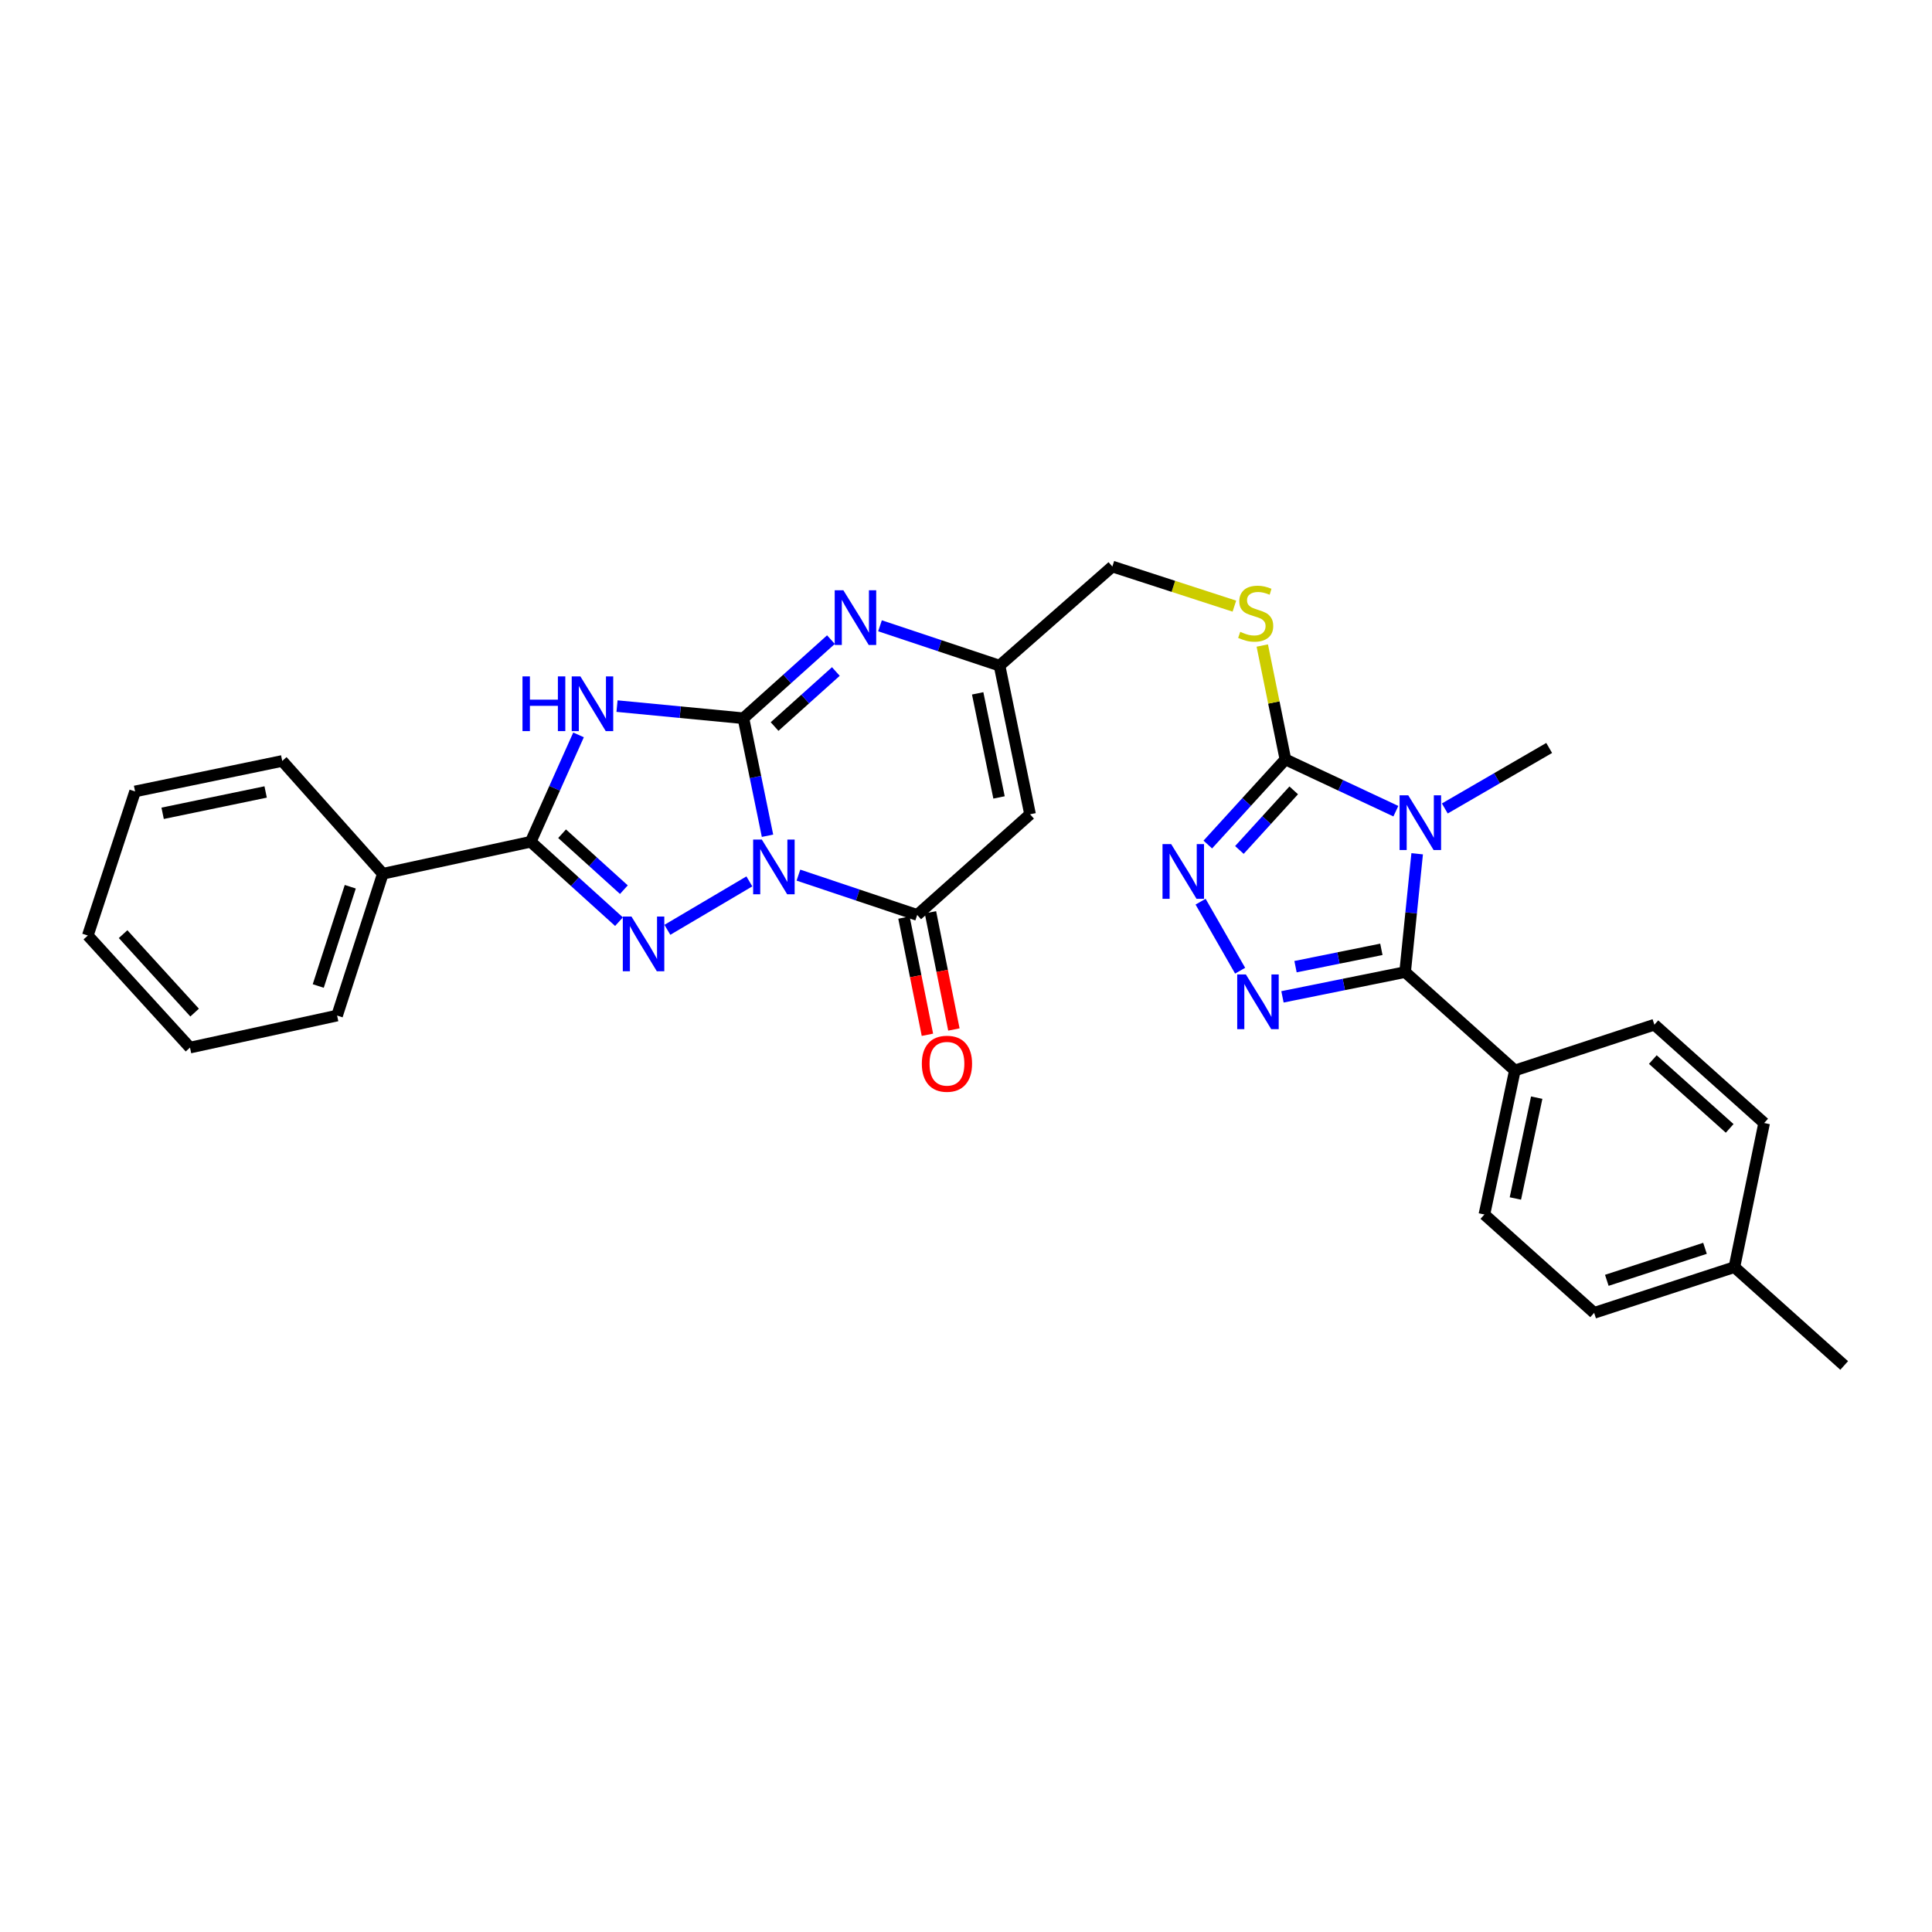 <?xml version='1.0' encoding='iso-8859-1'?>
<svg version='1.1' baseProfile='full'
              xmlns='http://www.w3.org/2000/svg'
                      xmlns:rdkit='http://www.rdkit.org/xml'
                      xmlns:xlink='http://www.w3.org/1999/xlink'
                  xml:space='preserve'
width='1000px' height='1000px' viewBox='0 0 1000 1000'>
<!-- END OF HEADER -->
<rect style='opacity:1.0;fill:#FFFFFF;stroke:none' width='1000' height='1000' x='0' y='0'> </rect>
<path class='bond-0' d='M 397.261,432.584 L 391.025,402.172' style='fill:none;fill-rule:evenodd;stroke:#0000FF;stroke-width:6px;stroke-linecap:butt;stroke-linejoin:miter;stroke-opacity:1' />
<path class='bond-0' d='M 391.025,402.172 L 384.789,371.76' style='fill:none;fill-rule:evenodd;stroke:#000000;stroke-width:6px;stroke-linecap:butt;stroke-linejoin:miter;stroke-opacity:1' />
<path class='bond-1' d='M 387.868,456.208 L 345.431,481.272' style='fill:none;fill-rule:evenodd;stroke:#0000FF;stroke-width:6px;stroke-linecap:butt;stroke-linejoin:miter;stroke-opacity:1' />
<path class='bond-7' d='M 413.263,452.963 L 444.002,463.266' style='fill:none;fill-rule:evenodd;stroke:#0000FF;stroke-width:6px;stroke-linecap:butt;stroke-linejoin:miter;stroke-opacity:1' />
<path class='bond-7' d='M 444.002,463.266 L 474.742,473.569' style='fill:none;fill-rule:evenodd;stroke:#000000;stroke-width:6px;stroke-linecap:butt;stroke-linejoin:miter;stroke-opacity:1' />
<path class='bond-3' d='M 384.789,371.76 L 352.077,368.62' style='fill:none;fill-rule:evenodd;stroke:#000000;stroke-width:6px;stroke-linecap:butt;stroke-linejoin:miter;stroke-opacity:1' />
<path class='bond-3' d='M 352.077,368.62 L 319.364,365.479' style='fill:none;fill-rule:evenodd;stroke:#0000FF;stroke-width:6px;stroke-linecap:butt;stroke-linejoin:miter;stroke-opacity:1' />
<path class='bond-9' d='M 384.789,371.76 L 407.442,351.416' style='fill:none;fill-rule:evenodd;stroke:#000000;stroke-width:6px;stroke-linecap:butt;stroke-linejoin:miter;stroke-opacity:1' />
<path class='bond-9' d='M 407.442,351.416 L 430.094,331.072' style='fill:none;fill-rule:evenodd;stroke:#0000FF;stroke-width:6px;stroke-linecap:butt;stroke-linejoin:miter;stroke-opacity:1' />
<path class='bond-9' d='M 400.924,376.055 L 416.781,361.814' style='fill:none;fill-rule:evenodd;stroke:#000000;stroke-width:6px;stroke-linecap:butt;stroke-linejoin:miter;stroke-opacity:1' />
<path class='bond-9' d='M 416.781,361.814 L 432.637,347.573' style='fill:none;fill-rule:evenodd;stroke:#0000FF;stroke-width:6px;stroke-linecap:butt;stroke-linejoin:miter;stroke-opacity:1' />
<path class='bond-5' d='M 320.391,477.051 L 297.547,456.372' style='fill:none;fill-rule:evenodd;stroke:#0000FF;stroke-width:6px;stroke-linecap:butt;stroke-linejoin:miter;stroke-opacity:1' />
<path class='bond-5' d='M 297.547,456.372 L 274.703,435.694' style='fill:none;fill-rule:evenodd;stroke:#000000;stroke-width:6px;stroke-linecap:butt;stroke-linejoin:miter;stroke-opacity:1' />
<path class='bond-5' d='M 322.918,460.486 L 306.927,446.011' style='fill:none;fill-rule:evenodd;stroke:#0000FF;stroke-width:6px;stroke-linecap:butt;stroke-linejoin:miter;stroke-opacity:1' />
<path class='bond-5' d='M 306.927,446.011 L 290.936,431.536' style='fill:none;fill-rule:evenodd;stroke:#000000;stroke-width:6px;stroke-linecap:butt;stroke-linejoin:miter;stroke-opacity:1' />
<path class='bond-2' d='M 722.497,419.87 L 693.91,406.468' style='fill:none;fill-rule:evenodd;stroke:#0000FF;stroke-width:6px;stroke-linecap:butt;stroke-linejoin:miter;stroke-opacity:1' />
<path class='bond-2' d='M 693.91,406.468 L 665.323,393.066' style='fill:none;fill-rule:evenodd;stroke:#000000;stroke-width:6px;stroke-linecap:butt;stroke-linejoin:miter;stroke-opacity:1' />
<path class='bond-4' d='M 733.524,441.913 L 730.404,472.533' style='fill:none;fill-rule:evenodd;stroke:#0000FF;stroke-width:6px;stroke-linecap:butt;stroke-linejoin:miter;stroke-opacity:1' />
<path class='bond-4' d='M 730.404,472.533 L 727.284,503.152' style='fill:none;fill-rule:evenodd;stroke:#000000;stroke-width:6px;stroke-linecap:butt;stroke-linejoin:miter;stroke-opacity:1' />
<path class='bond-20' d='M 747.832,418.464 L 774.84,402.803' style='fill:none;fill-rule:evenodd;stroke:#0000FF;stroke-width:6px;stroke-linecap:butt;stroke-linejoin:miter;stroke-opacity:1' />
<path class='bond-20' d='M 774.84,402.803 L 801.848,387.142' style='fill:none;fill-rule:evenodd;stroke:#000000;stroke-width:6px;stroke-linecap:butt;stroke-linejoin:miter;stroke-opacity:1' />
<path class='bond-30' d='M 299.452,380.376 L 287.078,408.035' style='fill:none;fill-rule:evenodd;stroke:#0000FF;stroke-width:6px;stroke-linecap:butt;stroke-linejoin:miter;stroke-opacity:1' />
<path class='bond-30' d='M 287.078,408.035 L 274.703,435.694' style='fill:none;fill-rule:evenodd;stroke:#000000;stroke-width:6px;stroke-linecap:butt;stroke-linejoin:miter;stroke-opacity:1' />
<path class='bond-14' d='M 727.284,503.152 L 784.09,554.065' style='fill:none;fill-rule:evenodd;stroke:#000000;stroke-width:6px;stroke-linecap:butt;stroke-linejoin:miter;stroke-opacity:1' />
<path class='bond-33' d='M 727.284,503.152 L 695.544,509.563' style='fill:none;fill-rule:evenodd;stroke:#000000;stroke-width:6px;stroke-linecap:butt;stroke-linejoin:miter;stroke-opacity:1' />
<path class='bond-33' d='M 695.544,509.563 L 663.804,515.973' style='fill:none;fill-rule:evenodd;stroke:#0000FF;stroke-width:6px;stroke-linecap:butt;stroke-linejoin:miter;stroke-opacity:1' />
<path class='bond-33' d='M 714.996,491.376 L 692.778,495.863' style='fill:none;fill-rule:evenodd;stroke:#000000;stroke-width:6px;stroke-linecap:butt;stroke-linejoin:miter;stroke-opacity:1' />
<path class='bond-33' d='M 692.778,495.863 L 670.56,500.35' style='fill:none;fill-rule:evenodd;stroke:#0000FF;stroke-width:6px;stroke-linecap:butt;stroke-linejoin:miter;stroke-opacity:1' />
<path class='bond-16' d='M 274.703,435.694 L 198.152,452.256' style='fill:none;fill-rule:evenodd;stroke:#000000;stroke-width:6px;stroke-linecap:butt;stroke-linejoin:miter;stroke-opacity:1' />
<path class='bond-6' d='M 641.892,502.43 L 621.418,466.708' style='fill:none;fill-rule:evenodd;stroke:#0000FF;stroke-width:6px;stroke-linecap:butt;stroke-linejoin:miter;stroke-opacity:1' />
<path class='bond-11' d='M 474.742,473.569 L 533.155,421.477' style='fill:none;fill-rule:evenodd;stroke:#000000;stroke-width:6px;stroke-linecap:butt;stroke-linejoin:miter;stroke-opacity:1' />
<path class='bond-15' d='M 467.89,474.941 L 473.959,505.269' style='fill:none;fill-rule:evenodd;stroke:#000000;stroke-width:6px;stroke-linecap:butt;stroke-linejoin:miter;stroke-opacity:1' />
<path class='bond-15' d='M 473.959,505.269 L 480.028,535.598' style='fill:none;fill-rule:evenodd;stroke:#FF0000;stroke-width:6px;stroke-linecap:butt;stroke-linejoin:miter;stroke-opacity:1' />
<path class='bond-15' d='M 481.594,472.198 L 487.664,502.527' style='fill:none;fill-rule:evenodd;stroke:#000000;stroke-width:6px;stroke-linecap:butt;stroke-linejoin:miter;stroke-opacity:1' />
<path class='bond-15' d='M 487.664,502.527 L 493.733,532.856' style='fill:none;fill-rule:evenodd;stroke:#FF0000;stroke-width:6px;stroke-linecap:butt;stroke-linejoin:miter;stroke-opacity:1' />
<path class='bond-8' d='M 665.323,393.066 L 659.339,363.597' style='fill:none;fill-rule:evenodd;stroke:#000000;stroke-width:6px;stroke-linecap:butt;stroke-linejoin:miter;stroke-opacity:1' />
<path class='bond-8' d='M 659.339,363.597 L 653.355,334.128' style='fill:none;fill-rule:evenodd;stroke:#CCCC00;stroke-width:6px;stroke-linecap:butt;stroke-linejoin:miter;stroke-opacity:1' />
<path class='bond-10' d='M 665.323,393.066 L 645.24,415.099' style='fill:none;fill-rule:evenodd;stroke:#000000;stroke-width:6px;stroke-linecap:butt;stroke-linejoin:miter;stroke-opacity:1' />
<path class='bond-10' d='M 645.24,415.099 L 625.156,437.133' style='fill:none;fill-rule:evenodd;stroke:#0000FF;stroke-width:6px;stroke-linecap:butt;stroke-linejoin:miter;stroke-opacity:1' />
<path class='bond-10' d='M 669.627,409.091 L 655.569,424.515' style='fill:none;fill-rule:evenodd;stroke:#000000;stroke-width:6px;stroke-linecap:butt;stroke-linejoin:miter;stroke-opacity:1' />
<path class='bond-10' d='M 655.569,424.515 L 641.51,439.938' style='fill:none;fill-rule:evenodd;stroke:#0000FF;stroke-width:6px;stroke-linecap:butt;stroke-linejoin:miter;stroke-opacity:1' />
<path class='bond-31' d='M 455.488,323.91 L 486.425,334.22' style='fill:none;fill-rule:evenodd;stroke:#0000FF;stroke-width:6px;stroke-linecap:butt;stroke-linejoin:miter;stroke-opacity:1' />
<path class='bond-31' d='M 486.425,334.22 L 517.362,344.53' style='fill:none;fill-rule:evenodd;stroke:#000000;stroke-width:6px;stroke-linecap:butt;stroke-linejoin:miter;stroke-opacity:1' />
<path class='bond-12' d='M 533.155,421.477 L 517.362,344.53' style='fill:none;fill-rule:evenodd;stroke:#000000;stroke-width:6px;stroke-linecap:butt;stroke-linejoin:miter;stroke-opacity:1' />
<path class='bond-12' d='M 517.095,412.745 L 506.04,358.882' style='fill:none;fill-rule:evenodd;stroke:#000000;stroke-width:6px;stroke-linecap:butt;stroke-linejoin:miter;stroke-opacity:1' />
<path class='bond-17' d='M 517.362,344.53 L 575.751,293.237' style='fill:none;fill-rule:evenodd;stroke:#000000;stroke-width:6px;stroke-linecap:butt;stroke-linejoin:miter;stroke-opacity:1' />
<path class='bond-13' d='M 638.912,313.736 L 607.331,303.486' style='fill:none;fill-rule:evenodd;stroke:#CCCC00;stroke-width:6px;stroke-linecap:butt;stroke-linejoin:miter;stroke-opacity:1' />
<path class='bond-13' d='M 607.331,303.486 L 575.751,293.237' style='fill:none;fill-rule:evenodd;stroke:#000000;stroke-width:6px;stroke-linecap:butt;stroke-linejoin:miter;stroke-opacity:1' />
<path class='bond-18' d='M 784.09,554.065 L 768.32,628.62' style='fill:none;fill-rule:evenodd;stroke:#000000;stroke-width:6px;stroke-linecap:butt;stroke-linejoin:miter;stroke-opacity:1' />
<path class='bond-18' d='M 795.398,568.14 L 784.359,620.329' style='fill:none;fill-rule:evenodd;stroke:#000000;stroke-width:6px;stroke-linecap:butt;stroke-linejoin:miter;stroke-opacity:1' />
<path class='bond-19' d='M 784.09,554.065 L 856.3,530.383' style='fill:none;fill-rule:evenodd;stroke:#000000;stroke-width:6px;stroke-linecap:butt;stroke-linejoin:miter;stroke-opacity:1' />
<path class='bond-24' d='M 198.152,452.256 L 174.478,525.654' style='fill:none;fill-rule:evenodd;stroke:#000000;stroke-width:6px;stroke-linecap:butt;stroke-linejoin:miter;stroke-opacity:1' />
<path class='bond-24' d='M 181.3,458.975 L 164.728,510.354' style='fill:none;fill-rule:evenodd;stroke:#000000;stroke-width:6px;stroke-linecap:butt;stroke-linejoin:miter;stroke-opacity:1' />
<path class='bond-25' d='M 198.152,452.256 L 146.083,393.866' style='fill:none;fill-rule:evenodd;stroke:#000000;stroke-width:6px;stroke-linecap:butt;stroke-linejoin:miter;stroke-opacity:1' />
<path class='bond-22' d='M 768.32,628.62 L 825.126,679.532' style='fill:none;fill-rule:evenodd;stroke:#000000;stroke-width:6px;stroke-linecap:butt;stroke-linejoin:miter;stroke-opacity:1' />
<path class='bond-21' d='M 856.3,530.383 L 913.121,581.279' style='fill:none;fill-rule:evenodd;stroke:#000000;stroke-width:6px;stroke-linecap:butt;stroke-linejoin:miter;stroke-opacity:1' />
<path class='bond-21' d='M 855.499,548.428 L 895.273,584.055' style='fill:none;fill-rule:evenodd;stroke:#000000;stroke-width:6px;stroke-linecap:butt;stroke-linejoin:miter;stroke-opacity:1' />
<path class='bond-23' d='M 913.121,581.279 L 897.724,655.866' style='fill:none;fill-rule:evenodd;stroke:#000000;stroke-width:6px;stroke-linecap:butt;stroke-linejoin:miter;stroke-opacity:1' />
<path class='bond-34' d='M 825.126,679.532 L 897.724,655.866' style='fill:none;fill-rule:evenodd;stroke:#000000;stroke-width:6px;stroke-linecap:butt;stroke-linejoin:miter;stroke-opacity:1' />
<path class='bond-34' d='M 831.684,662.694 L 882.503,646.128' style='fill:none;fill-rule:evenodd;stroke:#000000;stroke-width:6px;stroke-linecap:butt;stroke-linejoin:miter;stroke-opacity:1' />
<path class='bond-26' d='M 897.724,655.866 L 954.545,706.763' style='fill:none;fill-rule:evenodd;stroke:#000000;stroke-width:6px;stroke-linecap:butt;stroke-linejoin:miter;stroke-opacity:1' />
<path class='bond-27' d='M 174.478,525.654 L 98.339,542.231' style='fill:none;fill-rule:evenodd;stroke:#000000;stroke-width:6px;stroke-linecap:butt;stroke-linejoin:miter;stroke-opacity:1' />
<path class='bond-28' d='M 146.083,393.866 L 69.921,409.644' style='fill:none;fill-rule:evenodd;stroke:#000000;stroke-width:6px;stroke-linecap:butt;stroke-linejoin:miter;stroke-opacity:1' />
<path class='bond-28' d='M 137.494,409.918 L 84.18,420.963' style='fill:none;fill-rule:evenodd;stroke:#000000;stroke-width:6px;stroke-linecap:butt;stroke-linejoin:miter;stroke-opacity:1' />
<path class='bond-32' d='M 98.339,542.231 L 45.455,484.222' style='fill:none;fill-rule:evenodd;stroke:#000000;stroke-width:6px;stroke-linecap:butt;stroke-linejoin:miter;stroke-opacity:1' />
<path class='bond-32' d='M 100.735,524.114 L 63.716,483.508' style='fill:none;fill-rule:evenodd;stroke:#000000;stroke-width:6px;stroke-linecap:butt;stroke-linejoin:miter;stroke-opacity:1' />
<path class='bond-29' d='M 69.921,409.644 L 45.455,484.222' style='fill:none;fill-rule:evenodd;stroke:#000000;stroke-width:6px;stroke-linecap:butt;stroke-linejoin:miter;stroke-opacity:1' />
<path  class='atom-0' d='M 394.307 434.547
L 403.587 449.547
Q 404.507 451.027, 405.987 453.707
Q 407.467 456.387, 407.547 456.547
L 407.547 434.547
L 411.307 434.547
L 411.307 462.867
L 407.427 462.867
L 397.467 446.467
Q 396.307 444.547, 395.067 442.347
Q 393.867 440.147, 393.507 439.467
L 393.507 462.867
L 389.827 462.867
L 389.827 434.547
L 394.307 434.547
' fill='#0000FF'/>
<path  class='atom-2' d='M 326.841 474.395
L 336.121 489.395
Q 337.041 490.875, 338.521 493.555
Q 340.001 496.235, 340.081 496.395
L 340.081 474.395
L 343.841 474.395
L 343.841 502.715
L 339.961 502.715
L 330.001 486.315
Q 328.841 484.395, 327.601 482.195
Q 326.401 479.995, 326.041 479.315
L 326.041 502.715
L 322.361 502.715
L 322.361 474.395
L 326.841 474.395
' fill='#0000FF'/>
<path  class='atom-3' d='M 728.905 411.65
L 738.185 426.65
Q 739.105 428.13, 740.585 430.81
Q 742.065 433.49, 742.145 433.65
L 742.145 411.65
L 745.905 411.65
L 745.905 439.97
L 742.025 439.97
L 732.065 423.57
Q 730.905 421.65, 729.665 419.45
Q 728.465 417.25, 728.105 416.57
L 728.105 439.97
L 724.425 439.97
L 724.425 411.65
L 728.905 411.65
' fill='#0000FF'/>
<path  class='atom-4' d='M 270.442 350.1
L 274.282 350.1
L 274.282 362.14
L 288.762 362.14
L 288.762 350.1
L 292.602 350.1
L 292.602 378.42
L 288.762 378.42
L 288.762 365.34
L 274.282 365.34
L 274.282 378.42
L 270.442 378.42
L 270.442 350.1
' fill='#0000FF'/>
<path  class='atom-4' d='M 300.402 350.1
L 309.682 365.1
Q 310.602 366.58, 312.082 369.26
Q 313.562 371.94, 313.642 372.1
L 313.642 350.1
L 317.402 350.1
L 317.402 378.42
L 313.522 378.42
L 303.562 362.02
Q 302.402 360.1, 301.162 357.9
Q 299.962 355.7, 299.602 355.02
L 299.602 378.42
L 295.922 378.42
L 295.922 350.1
L 300.402 350.1
' fill='#0000FF'/>
<path  class='atom-7' d='M 644.862 504.374
L 654.142 519.374
Q 655.062 520.854, 656.542 523.534
Q 658.022 526.214, 658.102 526.374
L 658.102 504.374
L 661.862 504.374
L 661.862 532.694
L 657.982 532.694
L 648.022 516.294
Q 646.862 514.374, 645.622 512.174
Q 644.422 509.974, 644.062 509.294
L 644.062 532.694
L 640.382 532.694
L 640.382 504.374
L 644.862 504.374
' fill='#0000FF'/>
<path  class='atom-10' d='M 436.523 305.516
L 445.803 320.516
Q 446.723 321.996, 448.203 324.676
Q 449.683 327.356, 449.763 327.516
L 449.763 305.516
L 453.523 305.516
L 453.523 333.836
L 449.643 333.836
L 439.683 317.436
Q 438.523 315.516, 437.283 313.316
Q 436.083 311.116, 435.723 310.436
L 435.723 333.836
L 432.043 333.836
L 432.043 305.516
L 436.523 305.516
' fill='#0000FF'/>
<path  class='atom-11' d='M 606.194 436.908
L 615.474 451.908
Q 616.394 453.388, 617.874 456.068
Q 619.354 458.748, 619.434 458.908
L 619.434 436.908
L 623.194 436.908
L 623.194 465.228
L 619.314 465.228
L 609.354 448.828
Q 608.194 446.908, 606.954 444.708
Q 605.754 442.508, 605.394 441.828
L 605.394 465.228
L 601.714 465.228
L 601.714 436.908
L 606.194 436.908
' fill='#0000FF'/>
<path  class='atom-14' d='M 641.942 327.035
Q 642.262 327.155, 643.582 327.715
Q 644.902 328.275, 646.342 328.635
Q 647.822 328.955, 649.262 328.955
Q 651.942 328.955, 653.502 327.675
Q 655.062 326.355, 655.062 324.075
Q 655.062 322.515, 654.262 321.555
Q 653.502 320.595, 652.302 320.075
Q 651.102 319.555, 649.102 318.955
Q 646.582 318.195, 645.062 317.475
Q 643.582 316.755, 642.502 315.235
Q 641.462 313.715, 641.462 311.155
Q 641.462 307.595, 643.862 305.395
Q 646.302 303.195, 651.102 303.195
Q 654.382 303.195, 658.102 304.755
L 657.182 307.835
Q 653.782 306.435, 651.222 306.435
Q 648.462 306.435, 646.942 307.595
Q 645.422 308.715, 645.462 310.675
Q 645.462 312.195, 646.222 313.115
Q 647.022 314.035, 648.142 314.555
Q 649.302 315.075, 651.222 315.675
Q 653.782 316.475, 655.302 317.275
Q 656.822 318.075, 657.902 319.715
Q 659.022 321.315, 659.022 324.075
Q 659.022 327.995, 656.382 330.115
Q 653.782 332.195, 649.422 332.195
Q 646.902 332.195, 644.982 331.635
Q 643.102 331.115, 640.862 330.195
L 641.942 327.035
' fill='#CCCC00'/>
<path  class='atom-16' d='M 477.139 550.589
Q 477.139 543.789, 480.499 539.989
Q 483.859 536.189, 490.139 536.189
Q 496.419 536.189, 499.779 539.989
Q 503.139 543.789, 503.139 550.589
Q 503.139 557.469, 499.739 561.389
Q 496.339 565.269, 490.139 565.269
Q 483.899 565.269, 480.499 561.389
Q 477.139 557.509, 477.139 550.589
M 490.139 562.069
Q 494.459 562.069, 496.779 559.189
Q 499.139 556.269, 499.139 550.589
Q 499.139 545.029, 496.779 542.229
Q 494.459 539.389, 490.139 539.389
Q 485.819 539.389, 483.459 542.189
Q 481.139 544.989, 481.139 550.589
Q 481.139 556.309, 483.459 559.189
Q 485.819 562.069, 490.139 562.069
' fill='#FF0000'/>
</svg>
